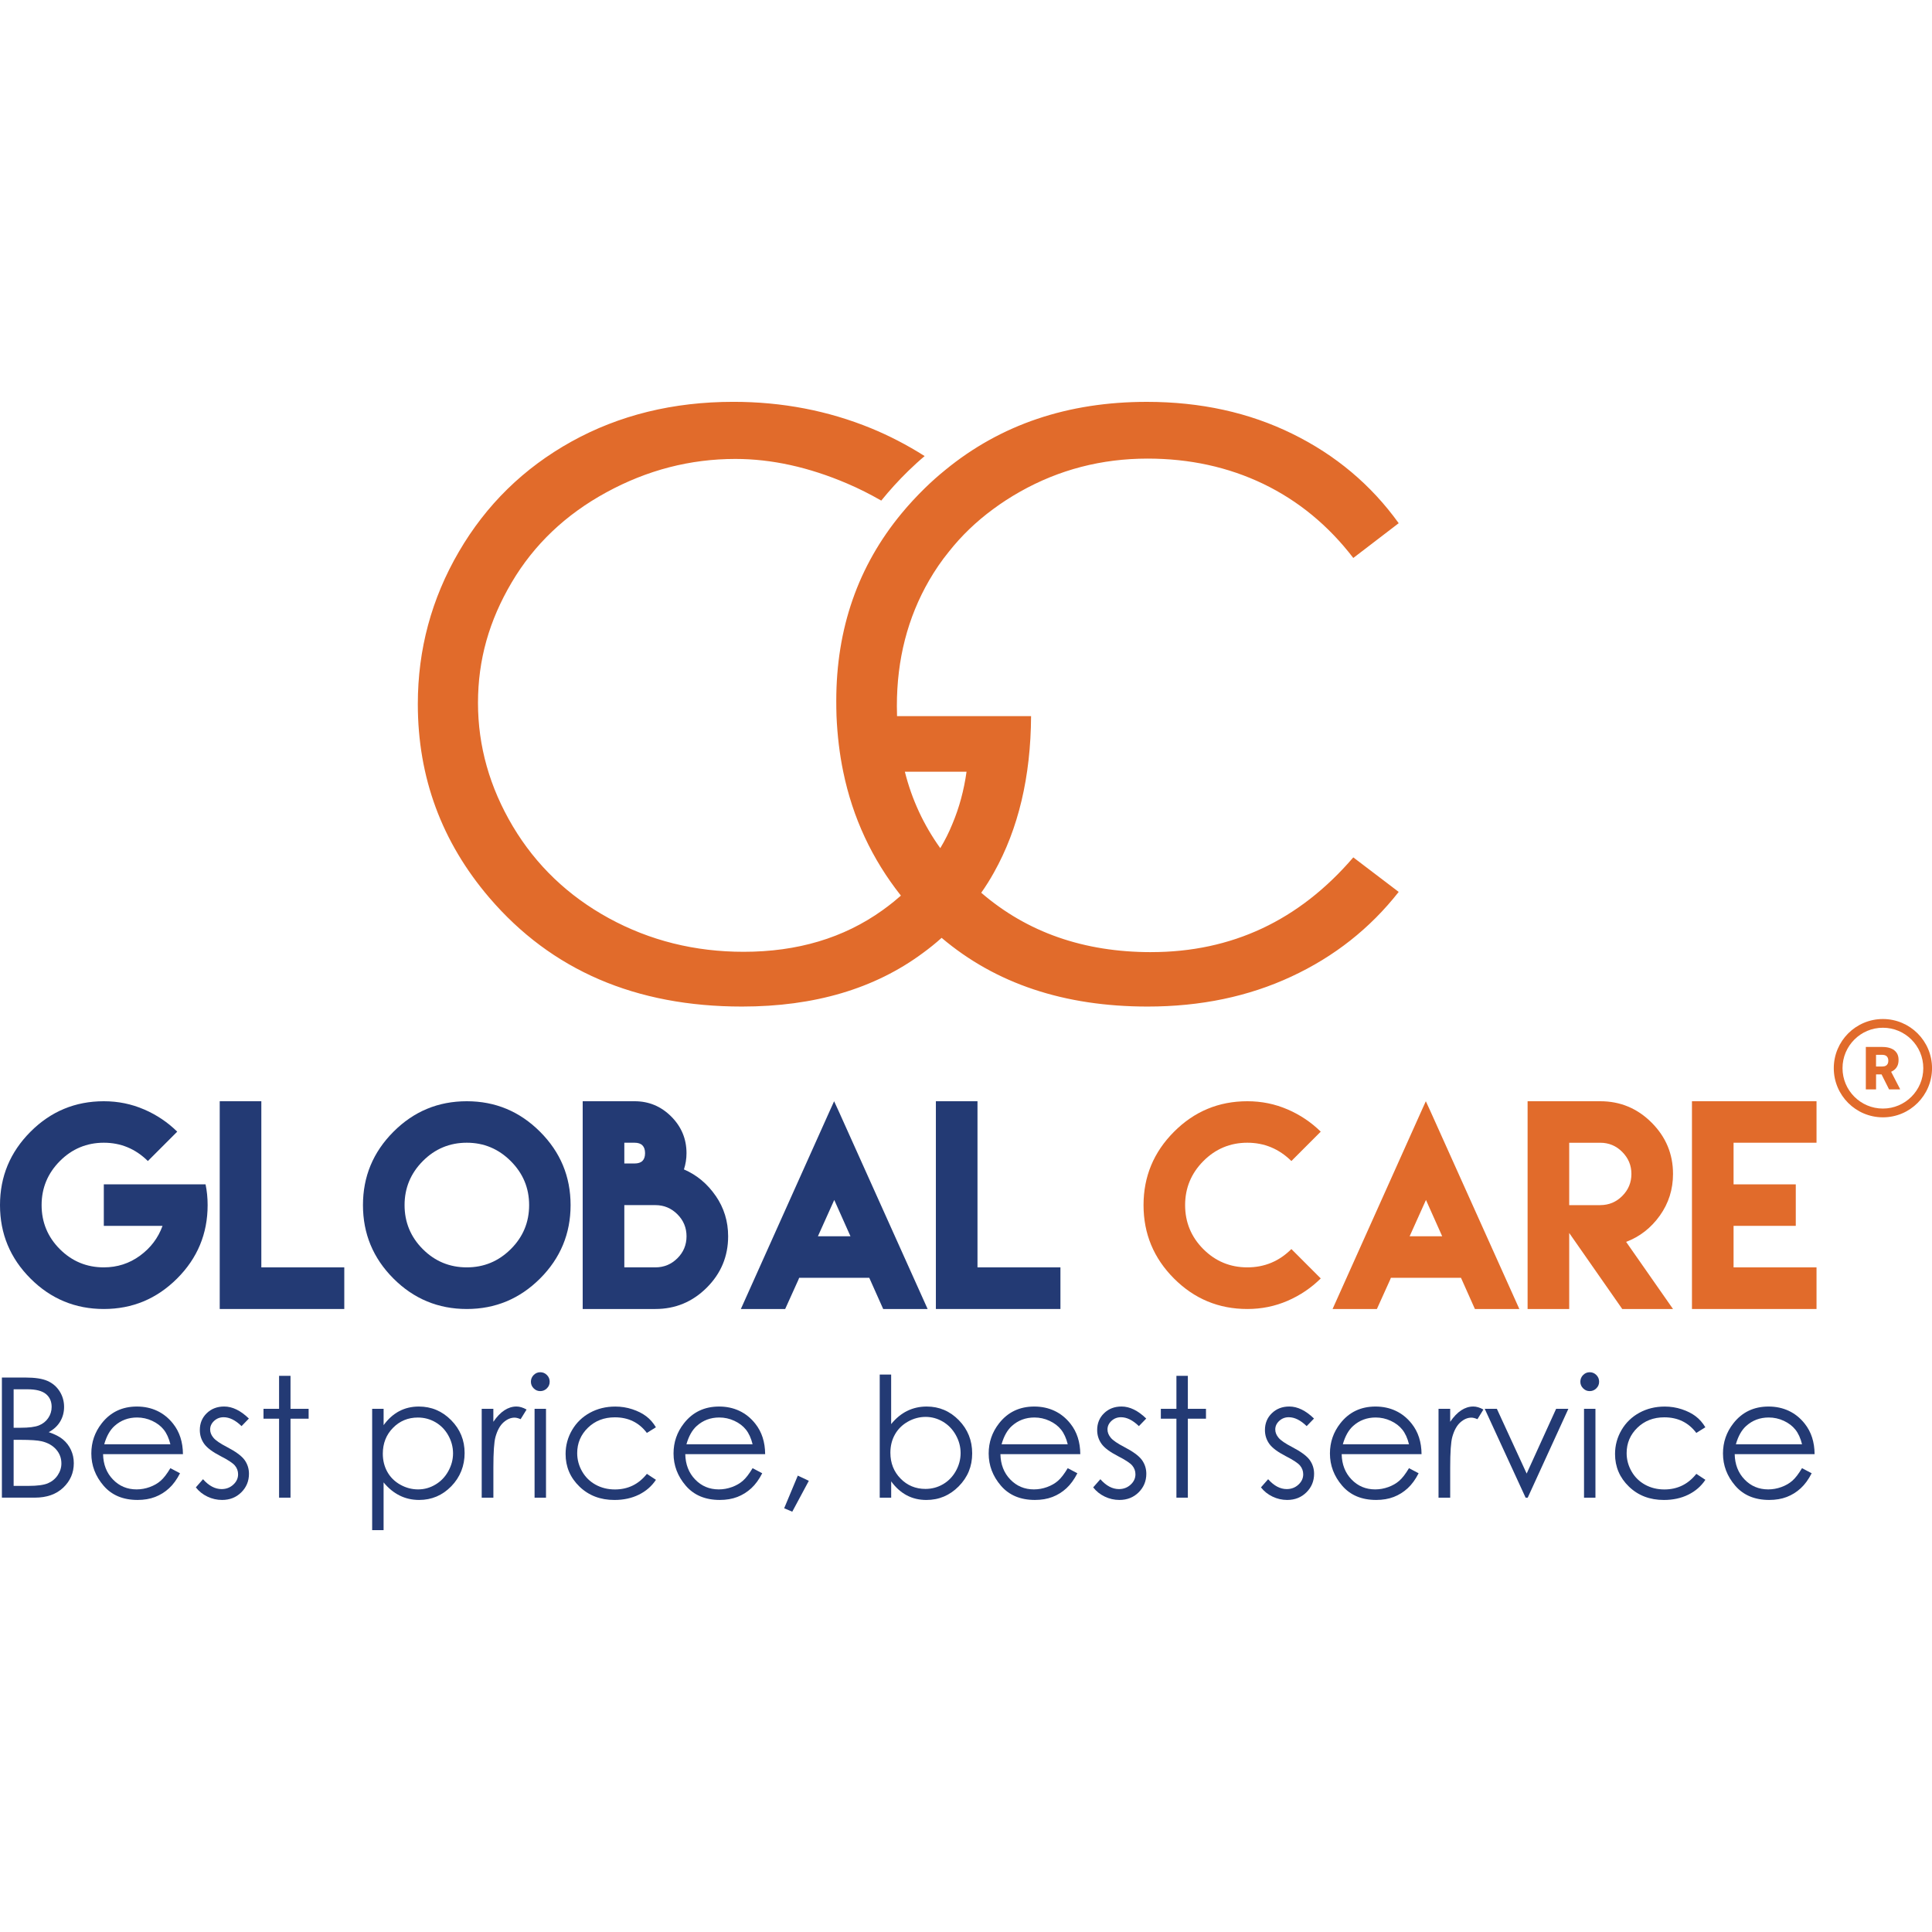 <svg width="500" height="500" viewBox="0 0 500 500" fill="none" xmlns="http://www.w3.org/2000/svg">
<g clip-path="url(#clip0_1918_3016)">
<path d="M37.287 287.113C40.543 288.524 43.401 290.445 45.867 292.87L38.268 300.474C35.069 297.315 31.266 295.736 26.867 295.736C22.468 295.736 18.628 297.322 15.484 300.493C12.34 303.664 10.768 307.456 10.768 311.883C10.768 316.31 12.34 320.128 15.484 323.274C18.628 326.42 22.424 327.993 26.867 327.993C30.353 327.993 33.478 326.986 36.23 324.971C38.983 322.957 40.934 320.383 42.065 317.249H26.867V306.511H53.199C53.553 308.202 53.734 309.993 53.734 311.883C53.734 319.288 51.099 325.624 45.836 330.878C40.567 336.138 34.248 338.768 26.867 338.768C19.485 338.768 13.135 336.138 7.885 330.878C2.628 325.618 0 319.288 0 311.883C0 304.478 2.628 298.173 7.885 292.901C13.141 287.629 19.467 284.999 26.867 284.999C30.558 284.999 34.025 285.707 37.281 287.119" fill="#233A74"/>
<path d="M67.633 284.999V327.993H89.1V338.768H56.865V284.999H67.633Z" fill="#233A74"/>
<path d="M139.771 292.901C145.04 298.173 147.668 304.497 147.668 311.883C147.668 319.27 145.034 325.618 139.771 330.878C134.502 336.138 128.183 338.768 120.801 338.768C113.42 338.768 107.07 336.138 101.819 330.878C96.563 325.618 93.935 319.288 93.935 311.883C93.935 304.478 96.563 298.173 101.819 292.901C107.076 287.629 113.401 284.999 120.801 284.999C128.202 284.999 134.502 287.635 139.771 292.901ZM109.418 300.493C106.274 303.664 104.702 307.456 104.702 311.883C104.702 316.31 106.274 320.128 109.418 323.274C112.562 326.42 116.359 327.993 120.801 327.993C125.244 327.993 129.016 326.42 132.184 323.274C135.353 320.128 136.938 316.329 136.938 311.883C136.938 307.438 135.353 303.664 132.184 300.493C129.016 297.322 125.225 295.736 120.801 295.736C116.377 295.736 112.562 297.322 109.418 300.493Z" fill="#233A74"/>
<path d="M185.222 309.477C187.366 312.592 188.441 316.08 188.441 319.953C188.441 325.133 186.595 329.566 182.905 333.247C179.214 336.927 174.784 338.768 169.602 338.768H150.8V284.999H164.233C167.924 284.999 171.08 286.317 173.715 288.953C176.349 291.589 177.667 294.754 177.667 298.441C177.667 299.883 177.443 301.288 177.002 302.644C180.338 304.086 183.072 306.368 185.216 309.483M164.239 301.108C166.041 301.108 166.942 300.219 166.942 298.441C166.942 296.663 166.041 295.736 164.239 295.736H161.574V301.108H164.239ZM164.239 311.883H161.574V327.993H169.608C171.832 327.993 173.727 327.209 175.306 325.643C176.884 324.076 177.673 322.179 177.673 319.953C177.673 317.728 176.884 315.825 175.306 314.252C173.727 312.673 171.826 311.883 169.608 311.883H164.239Z" fill="#233A74"/>
<path d="M206.671 331.095L203.204 338.768H191.734L214.736 287.498L215.867 284.999L217.035 287.535L240.068 338.768H228.567L225.131 331.064L224.963 330.697H206.826L206.659 331.095H206.671ZM220.104 319.953L215.904 310.546L211.673 319.953H220.104Z" fill="#233A74"/>
<path d="M252.973 284.999V327.993H274.44V338.768H242.205V284.999H252.973Z" fill="#233A74"/>
<path d="M333.226 287.113C336.482 288.524 339.34 290.445 341.807 292.87L334.208 300.474C331.008 297.315 327.205 295.736 322.806 295.736C318.407 295.736 314.567 297.322 311.423 300.493C308.279 303.664 306.707 307.456 306.707 311.883C306.707 316.31 308.279 320.128 311.423 323.274C314.567 326.42 318.363 327.993 322.806 327.993C327.249 327.993 331.051 326.414 334.208 323.255L341.807 330.859C339.34 333.303 336.482 335.236 333.226 336.648C329.97 338.059 326.497 338.768 322.812 338.768C315.412 338.768 309.08 336.138 303.83 330.878C298.574 325.618 295.945 319.288 295.945 311.883C295.945 304.478 298.574 298.173 303.83 292.901C309.087 287.629 315.412 284.999 322.812 284.999C326.503 284.999 329.97 285.707 333.226 287.119" fill="#E16B2B"/>
<path d="M359.807 331.095L356.34 338.768H344.87L367.872 287.498L369.003 284.999L370.171 287.535L393.204 338.768H381.703L378.267 331.064L378.099 330.697H359.962L359.794 331.095H359.807ZM373.24 319.953L369.04 310.546L364.809 319.953H373.24Z" fill="#E16B2B"/>
<path d="M395.341 322.621V284.999H414.143C419.319 284.999 423.755 286.845 427.44 290.538C431.131 294.232 432.976 298.652 432.976 303.813C432.976 307.817 431.839 311.411 429.559 314.606C427.278 317.796 424.377 320.059 420.841 321.396L432.976 338.774H419.841L406.109 319.095V338.774H395.341V322.627V322.621ZM414.143 311.883C416.368 311.883 418.269 311.094 419.841 309.514C421.419 307.935 422.208 306.032 422.208 303.813C422.208 301.593 421.419 299.715 419.841 298.124C418.263 296.532 416.361 295.742 414.143 295.742H406.109V311.889H414.143V311.883Z" fill="#E16B2B"/>
<path d="M470.114 284.999V295.736H448.646V306.511H464.745V317.249H448.646V327.993H470.114V338.768H448.646H437.878V317.249V306.511V284.999H470.114Z" fill="#E16B2B"/>
<path d="M0.491 356.506H6.617C9.078 356.506 10.973 356.798 12.296 357.383C13.62 357.967 14.664 358.863 15.434 360.075C16.198 361.287 16.584 362.63 16.584 364.11C16.584 365.491 16.248 366.747 15.577 367.884C14.906 369.016 13.918 369.936 12.613 370.639C14.229 371.186 15.471 371.832 16.341 372.572C17.211 373.312 17.888 374.208 18.373 375.258C18.858 376.309 19.1 377.447 19.1 378.672C19.1 381.165 18.186 383.273 16.366 385.001C14.546 386.73 12.097 387.588 9.028 387.588H0.491V356.5V356.506ZM3.529 359.547V369.501H5.306C7.462 369.501 9.053 369.302 10.066 368.898C11.078 368.494 11.886 367.859 12.476 366.995C13.067 366.131 13.365 365.167 13.365 364.11C13.365 362.686 12.868 361.574 11.874 360.759C10.88 359.951 9.295 359.547 7.12 359.547H3.523H3.529ZM3.529 372.628V384.547H7.381C9.649 384.547 11.315 384.323 12.377 383.882C13.433 383.441 14.284 382.744 14.925 381.799C15.565 380.854 15.888 379.834 15.888 378.734C15.888 377.354 15.434 376.147 14.533 375.122C13.632 374.096 12.389 373.387 10.811 373.008C9.755 372.753 7.91 372.628 5.287 372.628H3.529Z" fill="#233A74"/>
<path d="M44.096 379.965L46.588 381.277C45.774 382.881 44.83 384.18 43.755 385.163C42.686 386.151 41.481 386.897 40.139 387.414C38.797 387.93 37.287 388.184 35.597 388.184C31.85 388.184 28.917 386.953 26.805 384.498C24.692 382.042 23.636 379.262 23.636 376.16C23.636 373.244 24.53 370.645 26.32 368.363C28.588 365.459 31.626 364.011 35.429 364.011C39.231 364.011 42.475 365.497 44.811 368.469C46.476 370.57 47.321 373.188 47.346 376.328H26.674C26.73 378.995 27.581 381.19 29.234 382.893C30.881 384.603 32.919 385.455 35.342 385.455C36.51 385.455 37.647 385.25 38.759 384.846C39.865 384.442 40.803 383.901 41.58 383.223C42.357 382.551 43.196 381.463 44.096 379.959M44.096 373.772C43.699 372.193 43.127 370.931 42.375 369.992C41.624 369.047 40.623 368.288 39.38 367.71C38.138 367.132 36.839 366.846 35.472 366.846C33.217 366.846 31.278 367.573 29.657 369.022C28.47 370.079 27.575 371.665 26.972 373.778H44.096V373.772Z" fill="#233A74"/>
<path d="M64.414 367.114L62.513 369.078C60.935 367.543 59.388 366.778 57.878 366.778C56.915 366.778 56.094 367.095 55.411 367.729C54.728 368.363 54.386 369.103 54.386 369.949C54.386 370.695 54.665 371.404 55.231 372.081C55.796 372.772 56.983 373.58 58.785 374.513C60.984 375.657 62.482 376.751 63.271 377.808C64.048 378.877 64.433 380.083 64.433 381.42C64.433 383.31 63.768 384.908 62.445 386.22C61.121 387.532 59.462 388.185 57.474 388.185C56.15 388.185 54.883 387.899 53.678 387.321C52.472 386.742 51.472 385.947 50.683 384.933L52.54 382.819C54.05 384.523 55.653 385.375 57.343 385.375C58.53 385.375 59.537 384.995 60.369 384.231C61.202 383.472 61.618 382.577 61.618 381.545C61.618 380.699 61.345 379.947 60.792 379.281C60.245 378.635 59.002 377.814 57.07 376.832C54.995 375.762 53.584 374.705 52.839 373.661C52.093 372.616 51.714 371.429 51.714 370.092C51.714 368.345 52.31 366.896 53.504 365.74C54.697 364.583 56.2 364.005 58.021 364.005C60.133 364.005 62.264 365.037 64.408 367.114" fill="#233A74"/>
<path d="M72.225 356.065H75.183V364.602H79.874V367.157H75.183V387.594H72.225V367.157H68.192V364.602H72.225V356.065Z" fill="#233A74"/>
<path d="M96.32 364.601H99.278V368.829C100.446 367.225 101.788 366.019 103.304 365.217C104.826 364.415 106.516 364.011 108.387 364.011C111.649 364.011 114.439 365.186 116.762 367.542C119.086 369.893 120.242 372.728 120.242 376.035C120.242 379.343 119.092 382.284 116.793 384.647C114.494 387.003 111.717 388.184 108.467 388.184C106.641 388.184 104.957 387.805 103.428 387.04C101.894 386.282 100.508 385.144 99.272 383.639V396H96.314V364.595L96.32 364.601ZM108.151 366.858C105.597 366.858 103.441 367.754 101.695 369.538C99.949 371.323 99.073 373.548 99.073 376.21C99.073 377.957 99.464 379.523 100.241 380.916C101.018 382.309 102.136 383.416 103.59 384.23C105.044 385.045 106.579 385.455 108.194 385.455C109.81 385.455 111.276 385.045 112.668 384.218C114.066 383.397 115.178 382.247 116.004 380.767C116.831 379.287 117.247 377.745 117.247 376.122C117.247 374.5 116.837 372.945 116.017 371.478C115.197 370.017 114.091 368.879 112.699 368.071C111.307 367.263 109.791 366.858 108.151 366.858Z" fill="#233A74"/>
<path d="M124.66 364.602H127.679V367.959C128.58 366.635 129.531 365.646 130.531 364.987C131.532 364.334 132.569 364.005 133.657 364.005C134.471 364.005 135.347 364.266 136.279 364.788L134.738 367.282C134.116 367.014 133.595 366.884 133.172 366.884C132.184 366.884 131.24 367.288 130.32 368.096C129.407 368.904 128.711 370.16 128.232 371.87C127.866 373.182 127.686 375.831 127.686 379.816V387.594H124.666V364.602H124.66Z" fill="#233A74"/>
<path d="M139.814 355.132C140.486 355.132 141.063 355.369 141.542 355.854C142.02 356.332 142.256 356.911 142.256 357.588C142.256 358.266 142.02 358.819 141.542 359.298C141.063 359.777 140.492 360.019 139.814 360.019C139.137 360.019 138.59 359.777 138.112 359.298C137.634 358.819 137.397 358.247 137.397 357.588C137.397 356.929 137.634 356.332 138.112 355.854C138.59 355.375 139.156 355.132 139.814 355.132ZM138.348 364.602H141.306V387.594H138.348V364.602Z" fill="#233A74"/>
<path d="M169.75 369.377L167.408 370.838C165.382 368.146 162.617 366.803 159.119 366.803C156.323 366.803 153.999 367.704 152.148 369.507C150.296 371.31 149.377 373.499 149.377 376.073C149.377 377.745 149.805 379.325 150.65 380.804C151.502 382.284 152.67 383.428 154.155 384.243C155.64 385.057 157.299 385.468 159.144 385.468C162.518 385.468 165.277 384.125 167.414 381.432L169.757 382.974C168.657 384.628 167.184 385.915 165.333 386.823C163.481 387.737 161.375 388.191 159.007 388.191C155.373 388.191 152.359 387.034 149.967 384.728C147.575 382.415 146.375 379.604 146.375 376.297C146.375 374.071 146.935 372.007 148.053 370.092C149.172 368.183 150.712 366.691 152.67 365.621C154.627 364.552 156.814 364.017 159.237 364.017C160.76 364.017 162.226 364.247 163.643 364.713C165.059 365.18 166.258 365.783 167.24 366.529C168.228 367.275 169.061 368.226 169.75 369.383" fill="#233A74"/>
<path d="M194.772 379.965L197.263 381.277C196.449 382.881 195.499 384.18 194.43 385.163C193.355 386.151 192.156 386.897 190.814 387.414C189.472 387.93 187.962 388.184 186.272 388.184C182.525 388.184 179.592 386.953 177.48 384.498C175.367 382.042 174.311 379.262 174.311 376.16C174.311 373.244 175.206 370.645 176.995 368.363C179.263 365.459 182.301 364.011 186.104 364.011C189.907 364.011 193.15 365.497 195.486 368.469C197.152 370.57 197.997 373.188 198.021 376.328H177.349C177.405 378.995 178.257 381.19 179.909 382.893C181.556 384.603 183.594 385.455 186.017 385.455C187.185 385.455 188.322 385.25 189.434 384.846C190.54 384.442 191.479 383.901 192.255 383.223C193.032 382.551 193.871 381.463 194.772 379.959M194.772 373.772C194.38 372.193 193.803 370.931 193.051 369.992C192.299 369.047 191.299 368.288 190.056 367.71C188.813 367.132 187.508 366.846 186.148 366.846C183.892 366.846 181.954 367.573 180.332 369.022C179.145 370.079 178.25 371.665 177.648 373.778H194.772V373.772Z" fill="#233A74"/>
<path d="M206.472 381.886L209.324 383.235L205.037 391.225L202.943 390.336L206.472 381.886Z" fill="#233A74"/>
<path d="M227.672 387.594V355.729H230.629V368.556C231.866 367.032 233.252 365.895 234.786 365.142C236.321 364.39 237.999 364.011 239.825 364.011C243.075 364.011 245.846 365.192 248.151 367.549C250.45 369.911 251.6 372.771 251.6 376.141C251.6 379.511 250.438 382.303 248.12 384.659C245.796 387.009 243.007 388.191 239.745 388.191C237.874 388.191 236.178 387.793 234.662 386.985C233.146 386.182 231.798 384.976 230.636 383.372V387.6H227.678L227.672 387.594ZM239.502 385.331C241.143 385.331 242.665 384.927 244.05 384.118C245.442 383.31 246.548 382.172 247.368 380.705C248.189 379.237 248.605 377.689 248.605 376.054C248.605 374.419 248.189 372.865 247.362 371.385C246.536 369.905 245.417 368.755 244.026 367.928C242.628 367.107 241.136 366.691 239.552 366.691C237.968 366.691 236.402 367.101 234.948 367.928C233.494 368.755 232.375 369.861 231.599 371.254C230.816 372.647 230.431 374.22 230.431 375.967C230.431 378.628 231.307 380.854 233.053 382.645C234.799 384.435 236.955 385.331 239.508 385.331" fill="#233A74"/>
<path d="M276.329 379.965L278.821 381.277C278.007 382.881 277.056 384.18 275.988 385.163C274.913 386.151 273.714 386.897 272.371 387.414C271.029 387.93 269.52 388.184 267.829 388.184C264.083 388.184 261.15 386.953 259.037 384.498C256.925 382.042 255.869 379.262 255.869 376.16C255.869 373.244 256.763 370.645 258.553 368.363C260.821 365.459 263.859 364.011 267.662 364.011C271.464 364.011 274.708 365.497 277.044 368.469C278.709 370.57 279.554 373.188 279.579 376.328H258.907C258.963 378.995 259.814 381.19 261.467 382.893C263.114 384.603 265.152 385.455 267.575 385.455C268.743 385.455 269.88 385.25 270.992 384.846C272.098 384.442 273.036 383.901 273.813 383.223C274.59 382.551 275.429 381.463 276.329 379.959M276.329 373.772C275.938 372.193 275.36 370.931 274.608 369.992C273.857 369.047 272.856 368.288 271.613 367.71C270.371 367.132 269.066 366.846 267.705 366.846C265.45 366.846 263.511 367.573 261.889 369.022C260.703 370.079 259.808 371.665 259.205 373.778H276.329V373.772Z" fill="#233A74"/>
<path d="M296.647 367.114L294.746 369.078C293.161 367.543 291.621 366.778 290.111 366.778C289.148 366.778 288.327 367.095 287.644 367.729C286.96 368.363 286.619 369.103 286.619 369.949C286.619 370.695 286.898 371.404 287.464 372.081C288.029 372.772 289.216 373.58 291.018 374.513C293.217 375.657 294.715 376.751 295.504 377.808C296.281 378.877 296.666 380.083 296.666 381.42C296.666 383.31 296.001 384.908 294.678 386.22C293.354 387.532 291.695 388.185 289.707 388.185C288.383 388.185 287.116 387.899 285.91 387.321C284.705 386.742 283.705 385.947 282.916 384.933L284.773 382.819C286.283 384.523 287.886 385.375 289.576 385.375C290.763 385.375 291.77 384.995 292.602 384.231C293.435 383.472 293.851 382.577 293.851 381.545C293.851 380.699 293.578 379.947 293.025 379.281C292.478 378.635 291.235 377.814 289.303 376.832C287.228 375.762 285.817 374.705 285.072 373.661C284.326 372.616 283.947 371.429 283.947 370.092C283.947 368.345 284.543 366.896 285.736 365.74C286.929 364.583 288.433 364.005 290.254 364.005C292.366 364.005 294.497 365.037 296.641 367.114" fill="#233A74"/>
<path d="M304.457 356.065H307.415V364.602H312.106V367.157H307.415V387.594H304.457V367.157H300.425V364.602H304.457V356.065Z" fill="#233A74"/>
<path d="M340.067 367.114L338.165 369.078C336.581 367.543 335.04 366.778 333.53 366.778C332.567 366.778 331.747 367.095 331.063 367.729C330.38 368.363 330.038 369.103 330.038 369.949C330.038 370.695 330.318 371.404 330.883 372.081C331.449 372.772 332.635 373.58 334.437 374.513C336.637 375.657 338.134 376.751 338.923 377.808C339.7 378.877 340.085 380.083 340.085 381.42C340.085 383.31 339.42 384.908 338.097 386.22C336.773 387.532 335.115 388.185 333.126 388.185C331.803 388.185 330.535 387.899 329.33 387.321C328.124 386.742 327.124 385.947 326.335 384.933L328.193 382.819C329.703 384.523 331.306 385.375 332.996 385.375C334.182 385.375 335.189 384.995 336.022 384.231C336.854 383.472 337.271 382.577 337.271 381.545C337.271 380.699 336.997 379.947 336.444 379.281C335.897 378.635 334.655 377.814 332.722 376.832C330.647 375.762 329.237 374.705 328.491 373.661C327.745 372.616 327.366 371.429 327.366 370.092C327.366 368.345 327.963 366.896 329.156 365.74C330.349 364.583 331.852 364.005 333.673 364.005C335.786 364.005 337.917 365.037 340.06 367.114" fill="#233A74"/>
<path d="M364.647 379.965L367.138 381.277C366.324 382.881 365.374 384.18 364.305 385.163C363.23 386.151 362.031 386.897 360.689 387.414C359.347 387.93 357.837 388.184 356.147 388.184C352.4 388.184 349.467 386.953 347.355 384.498C345.242 382.042 344.186 379.262 344.186 376.16C344.186 373.244 345.081 370.645 346.87 368.363C349.138 365.459 352.176 364.011 355.979 364.011C359.782 364.011 363.025 365.497 365.361 368.469C367.027 370.57 367.872 373.188 367.896 376.328H347.224C347.28 378.995 348.132 381.19 349.784 382.893C351.431 384.603 353.469 385.455 355.892 385.455C357.06 385.455 358.197 385.25 359.31 384.846C360.416 384.442 361.354 383.901 362.13 383.223C362.907 382.551 363.746 381.463 364.647 379.959M364.647 373.772C364.255 372.193 363.678 370.931 362.926 369.992C362.174 369.047 361.174 368.288 359.931 367.71C358.688 367.132 357.383 366.846 356.023 366.846C353.767 366.846 351.829 367.573 350.207 369.022C349.02 370.079 348.125 371.665 347.523 373.778H364.647V373.772Z" fill="#233A74"/>
<path d="M372.29 364.602H375.309V367.959C376.21 366.635 377.161 365.646 378.161 364.987C379.162 364.334 380.199 364.005 381.287 364.005C382.101 364.005 382.977 364.266 383.902 364.788L382.362 367.282C381.74 367.014 381.218 366.884 380.796 366.884C379.808 366.884 378.863 367.288 377.944 368.096C377.03 368.904 376.334 370.16 375.856 371.87C375.489 373.182 375.309 375.831 375.309 379.816V387.594H372.29V364.602Z" fill="#233A74"/>
<path d="M384.244 364.602H387.388L395.099 381.358L402.723 364.602H405.892L395.372 387.594H394.826L384.244 364.602Z" fill="#233A74"/>
<path d="M411.409 355.132C412.08 355.132 412.658 355.369 413.137 355.854C413.615 356.332 413.851 356.911 413.851 357.588C413.851 358.266 413.615 358.819 413.137 359.298C412.658 359.777 412.086 360.019 411.409 360.019C410.732 360.019 410.185 359.777 409.707 359.298C409.228 358.819 408.992 358.247 408.992 357.588C408.992 356.929 409.228 356.332 409.707 355.854C410.185 355.375 410.751 355.132 411.409 355.132ZM409.943 364.602H412.9V387.594H409.943V364.602Z" fill="#233A74"/>
<path d="M441.346 369.377L439.003 370.838C436.978 368.146 434.213 366.803 430.714 366.803C427.918 366.803 425.595 367.704 423.743 369.507C421.891 371.31 420.972 373.499 420.972 376.073C420.972 377.745 421.401 379.325 422.246 380.804C423.097 382.284 424.265 383.428 425.75 384.243C427.235 385.057 428.894 385.468 430.739 385.468C434.113 385.468 436.872 384.125 439.009 381.432L441.352 382.974C440.252 384.628 438.779 385.915 436.928 386.823C435.076 387.737 432.97 388.191 430.603 388.191C426.968 388.191 423.954 387.034 421.562 384.728C419.17 382.415 417.971 379.604 417.971 376.297C417.971 374.071 418.53 372.007 419.648 370.092C420.767 368.183 422.308 366.691 424.265 365.621C426.222 364.552 428.409 364.017 430.832 364.017C432.355 364.017 433.821 364.247 435.238 364.713C436.654 365.18 437.854 365.783 438.835 366.529C439.823 367.275 440.656 368.226 441.346 369.383" fill="#233A74"/>
<path d="M466.367 379.965L468.858 381.277C468.044 382.881 467.094 384.18 466.025 385.163C464.956 386.151 463.751 386.897 462.409 387.414C461.067 387.93 459.557 388.184 457.867 388.184C454.12 388.184 451.187 386.953 449.075 384.498C446.962 382.042 445.906 379.262 445.906 376.16C445.906 373.244 446.8 370.645 448.59 368.363C450.858 365.459 453.896 364.011 457.699 364.011C461.501 364.011 464.745 365.497 467.081 368.469C468.746 370.57 469.591 373.188 469.616 376.328H448.938C448.994 378.995 449.845 381.19 451.498 382.893C453.144 384.603 455.182 385.455 457.606 385.455C458.774 385.455 459.911 385.25 461.023 384.846C462.129 384.442 463.067 383.901 463.844 383.223C464.621 382.551 465.459 381.463 466.36 379.959M466.367 373.772C465.975 372.193 465.397 370.931 464.645 369.992C463.894 369.047 462.893 368.288 461.657 367.71C460.414 367.132 459.109 366.846 457.742 366.846C455.487 366.846 453.548 367.573 451.927 369.022C450.74 370.079 449.845 371.665 449.242 373.778H466.367V373.772Z" fill="#233A74"/>
<path d="M297.909 246.412C280.511 246.412 265.848 241.302 253.943 231.043C255.136 229.345 256.248 227.586 257.242 225.783C263.561 214.504 266.755 201.024 266.842 185.331H232.152C232.134 184.461 232.109 183.59 232.109 182.701C232.109 170.683 234.886 159.858 240.447 150.227C241.969 147.597 243.659 145.116 245.555 142.791C248.81 138.663 252.638 134.988 256.981 131.792C259.174 130.163 261.523 128.64 263.996 127.247C274.118 121.533 285.109 118.686 296.989 118.686C307.85 118.686 317.823 120.862 326.901 125.208C335.978 129.579 343.758 135.964 350.232 144.401L361.982 135.405C354.836 125.469 345.646 117.753 334.437 112.257C323.253 106.76 310.696 104 296.797 104C276.354 104 258.982 109.869 244.641 121.627C242.814 123.106 241.056 124.667 239.341 126.346C237.191 128.453 235.172 130.63 233.326 132.868C222.055 146.497 216.426 162.668 216.426 181.383C216.426 182.708 216.445 184.032 216.488 185.338C216.706 190.318 217.271 195.118 218.228 199.725C220.682 211.638 225.659 222.307 233.153 231.783C232.568 232.305 231.935 232.827 231.307 233.349C230.332 234.133 229.35 234.891 228.331 235.612C218.315 242.763 206.373 246.325 192.448 246.325C179.829 246.325 168.21 243.434 157.61 237.652C147.035 231.87 138.733 223.936 132.719 213.851C126.723 203.766 123.703 193.091 123.703 181.899C123.703 170.708 126.611 160.579 132.414 150.749C138.211 140.926 146.401 133.141 156.957 127.403C167.514 121.645 178.636 118.773 190.323 118.773C199.706 118.773 209.33 120.905 219.21 125.121C222.229 126.402 225.181 127.9 228.07 129.554C230.201 126.924 232.525 124.356 235.041 121.9C236.433 120.551 237.844 119.251 239.298 118.033C234.737 115.142 230.108 112.754 225.442 110.839C214.301 106.275 202.415 103.994 189.795 103.994C174.218 103.994 160.257 107.426 147.898 114.277C135.558 121.123 125.828 130.642 118.751 142.797C111.668 154.946 108.132 168.078 108.132 182.204C108.132 201.18 114.302 217.893 126.636 232.323C142.71 251.1 164.494 260.495 192.038 260.495C210.759 260.495 226.355 255.888 238.825 246.649C240.497 245.43 242.125 244.124 243.69 242.713C257.702 254.582 275.466 260.495 296.995 260.495C310.702 260.495 323.104 257.909 334.201 252.736C345.298 247.581 354.557 240.282 361.982 230.825L350.232 221.89C336.202 238.236 318.761 246.406 297.909 246.406M250.14 199.725C249.469 204.531 248.251 209.026 246.493 213.198C245.604 215.393 244.56 217.482 243.343 219.503C239.043 213.503 235.98 206.919 234.178 199.725H250.14Z" fill="#E16B2B"/>
<path d="M490.233 276.885C490.581 276.611 490.854 276.263 491.053 275.84C491.252 275.417 491.345 274.895 491.345 274.267C491.345 273.546 491.177 272.937 490.835 272.445C490.494 271.954 490.015 271.581 489.394 271.332C488.773 271.084 488.039 270.953 487.194 270.953H482.876V281.927H485.523V278.054H486.946L488.884 281.927H491.718V281.815L489.425 277.376C489.717 277.233 489.997 277.077 490.239 276.891L490.233 276.885ZM485.517 272.992H487.188C487.517 272.992 487.791 273.055 488.014 273.173C488.238 273.291 488.406 273.465 488.524 273.695C488.642 273.919 488.698 274.192 488.698 274.51C488.698 274.827 488.642 275.088 488.53 275.312C488.418 275.535 488.251 275.71 488.027 275.828C487.803 275.946 487.53 276.008 487.188 276.008H485.517V272.992Z" fill="#E16B2B"/>
<path d="M487.294 263.722C480.273 263.722 474.587 269.417 474.581 276.443C474.581 283.469 480.273 289.158 487.294 289.164C494.315 289.164 500 283.469 500.006 276.443C500.006 269.417 494.315 263.728 487.294 263.722ZM494.681 283.83C492.786 285.726 490.183 286.895 487.294 286.895C484.404 286.895 481.801 285.726 479.906 283.83C478.011 281.933 476.843 279.328 476.843 276.437C476.843 273.546 478.011 270.941 479.906 269.044C481.801 267.148 484.404 265.979 487.294 265.979C490.183 265.979 492.786 267.148 494.681 269.044C496.577 270.941 497.745 273.546 497.745 276.437C497.745 279.328 496.577 281.933 494.681 283.83Z" fill="#E16B2B"/>
</g>
<defs>
<clipPath id="clip0_1918_3016">
<rect width="500" height="292" fill="white" transform="translate(0 104)"/>
</clipPath>
</defs>
</svg>
